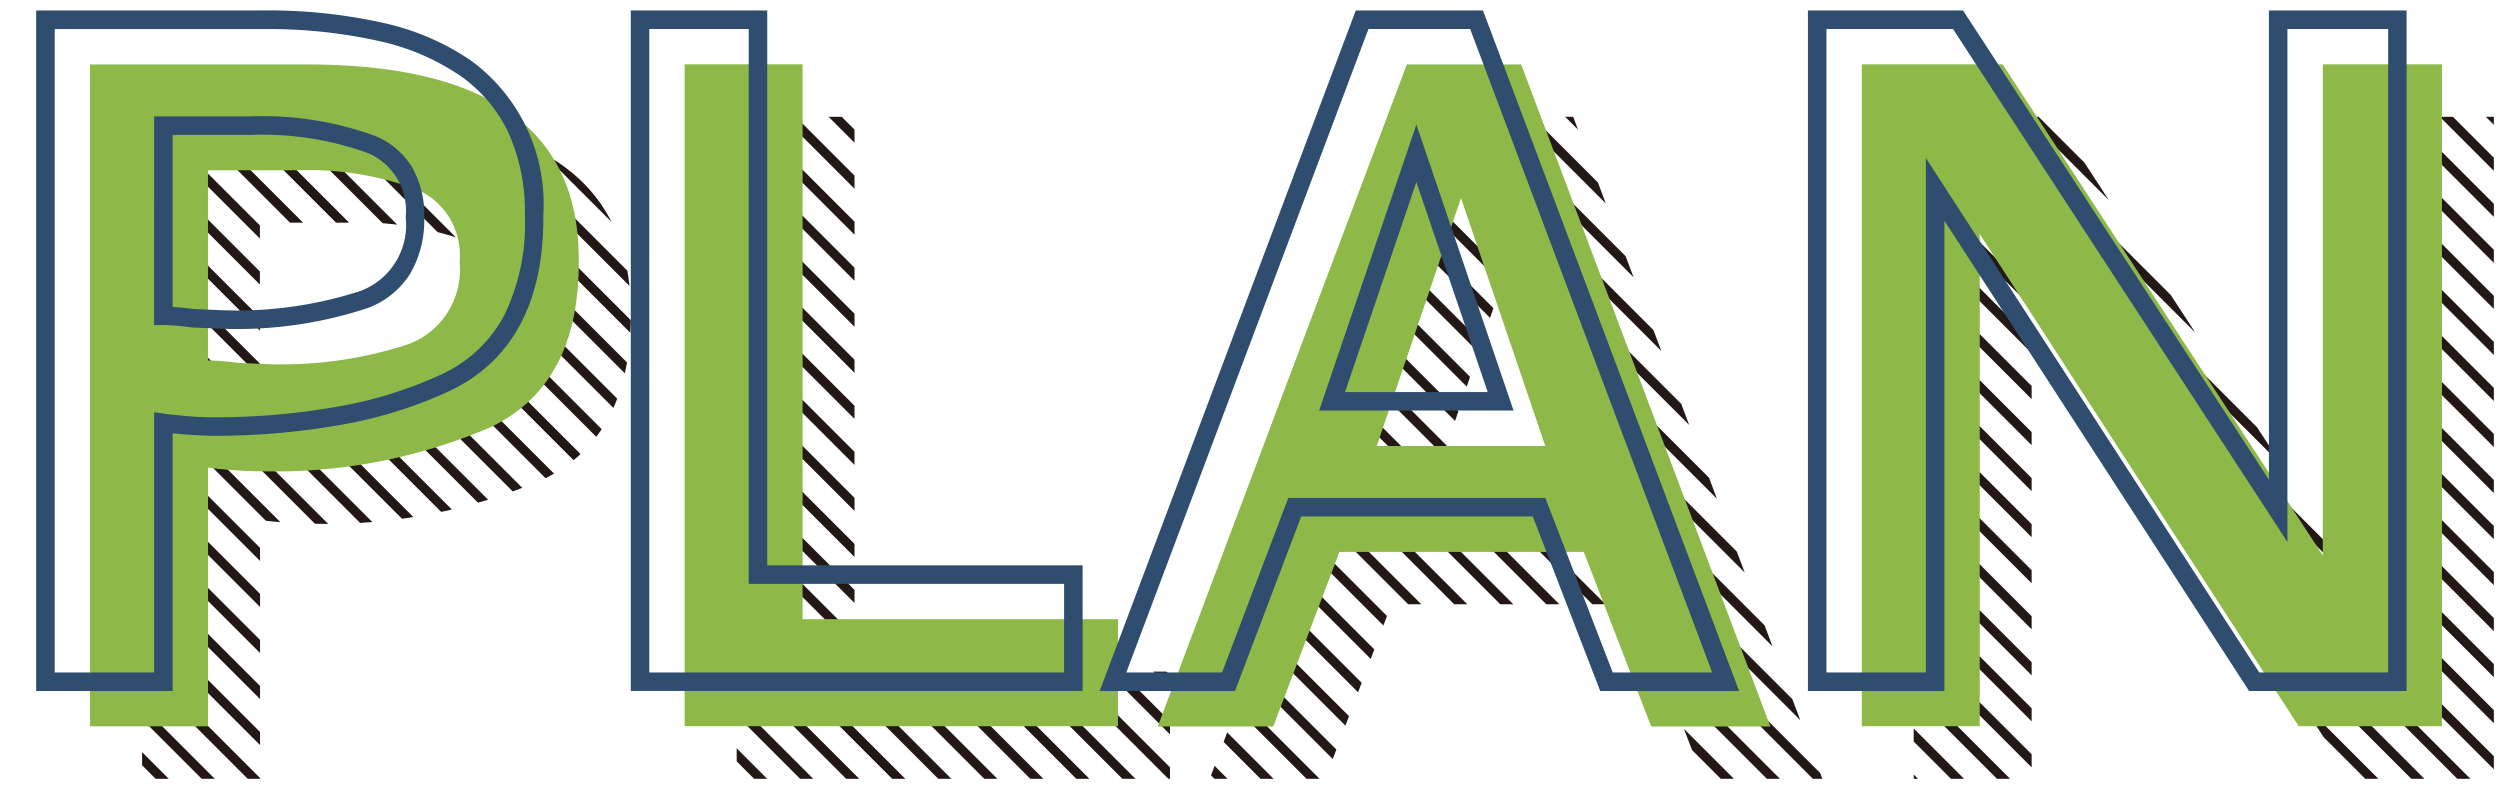 <svg xmlns="http://www.w3.org/2000/svg" xmlns:xlink="http://www.w3.org/1999/xlink" width="102" height="33" viewBox="0 0 102 33">
  <defs>
    <clipPath id="clip-path">
      <rect id="長方形_3523" data-name="長方形 3523" width="102" height="33" transform="translate(19 1030)" fill="#fff" stroke="#707070" stroke-width="1"/>
    </clipPath>
    <clipPath id="clip-path-2">
      <path id="パス_1336" data-name="パス 1336" d="M148.535,35.644a10.565,10.565,0,0,0-1.228-.1v-7.76h3.536a12.95,12.95,0,0,1,4.935.761,2.919,2.919,0,0,1,1.792,2.971,3.242,3.242,0,0,1-2.087,3.364,16.628,16.628,0,0,1-5.82.81ZM142.5,23.465v27.01h4.813V39.917c.229.033.556.066.983.1s.817.05,1.178.05a22.245,22.245,0,0,0,9.355-1.793q3.658-1.742,3.61-6.851,0-7.956-11.1-7.955Zm24.26,0v27.01h17.679V46.1H171.567V23.465Zm31.675,5.451,3.437,10.117h-6.875Zm-2.21-5.451-10.165,27.01h4.714l2.7-7.121h9.969l2.75,7.121h4.862l-10.166-27.01Zm37.372,0V43.5L220.528,23.465h-5.746v27.01h4.812V30.389l13.014,20.086h5.844V23.465Z" transform="translate(-142.495 -23.465)" fill="none"/>
    </clipPath>
  </defs>
  <g id="マスクグループ_380" data-name="マスクグループ 380" transform="translate(-19 -1030)" clip-path="url(#clip-path)">
    <g id="グループ_6030" data-name="グループ 6030" transform="translate(20.476 1030.426)">
      <g id="グループ_6012" data-name="グループ 6012" transform="translate(4.316 4.34)">
        <g id="グループ_6011" data-name="グループ 6011" transform="translate(0 0)" clip-path="url(#clip-path-2)">
          <rect id="長方形_3183" data-name="長方形 3183" width="0.378" height="45.91" transform="translate(158.61 -4.635) rotate(-45)" fill="#231815"/>
          <rect id="長方形_3184" data-name="長方形 3184" width="0.378" height="45.91" transform="translate(156.732 -4.635) rotate(-45)" fill="#231815"/>
          <rect id="長方形_3185" data-name="長方形 3185" width="0.378" height="45.91" transform="translate(154.854 -4.635) rotate(-45)" fill="#231815"/>
          <rect id="長方形_3186" data-name="長方形 3186" width="0.378" height="45.91" transform="translate(152.976 -4.635) rotate(-45)" fill="#231815"/>
          <rect id="長方形_3187" data-name="長方形 3187" width="0.378" height="45.91" transform="translate(151.097 -4.635) rotate(-45)" fill="#231815"/>
          <rect id="長方形_3188" data-name="長方形 3188" width="0.378" height="45.91" transform="translate(149.219 -4.635) rotate(-45)" fill="#231815"/>
          <rect id="長方形_3189" data-name="長方形 3189" width="0.378" height="45.91" transform="translate(147.341 -4.635) rotate(-45)" fill="#231815"/>
          <rect id="長方形_3190" data-name="長方形 3190" width="0.378" height="45.91" transform="translate(145.463 -4.635) rotate(-45)" fill="#231815"/>
          <rect id="長方形_3191" data-name="長方形 3191" width="0.378" height="45.91" transform="translate(143.585 -4.635) rotate(-45)" fill="#231815"/>
          <rect id="長方形_3192" data-name="長方形 3192" width="0.378" height="45.91" transform="translate(141.706 -4.635) rotate(-45)" fill="#231815"/>
          <rect id="長方形_3193" data-name="長方形 3193" width="0.378" height="45.91" transform="translate(139.828 -4.635) rotate(-45)" fill="#231815"/>
          <rect id="長方形_3194" data-name="長方形 3194" width="0.378" height="45.91" transform="translate(137.95 -4.635) rotate(-45)" fill="#231815"/>
          <rect id="長方形_3195" data-name="長方形 3195" width="0.378" height="45.91" transform="translate(136.072 -4.635) rotate(-45)" fill="#231815"/>
          <rect id="長方形_3196" data-name="長方形 3196" width="0.378" height="45.91" transform="translate(134.194 -4.635) rotate(-45)" fill="#231815"/>
          <rect id="長方形_3197" data-name="長方形 3197" width="0.378" height="45.91" transform="translate(132.316 -4.635) rotate(-45)" fill="#231815"/>
          <rect id="長方形_3198" data-name="長方形 3198" width="0.378" height="45.91" transform="translate(130.437 -4.635) rotate(-45)" fill="#231815"/>
          <rect id="長方形_3199" data-name="長方形 3199" width="0.378" height="45.91" transform="translate(128.559 -4.635) rotate(-45)" fill="#231815"/>
          <rect id="長方形_3200" data-name="長方形 3200" width="0.378" height="45.91" transform="translate(126.681 -4.635) rotate(-45)" fill="#231815"/>
          <rect id="長方形_3201" data-name="長方形 3201" width="0.378" height="45.91" transform="translate(124.803 -4.635) rotate(-45)" fill="#231815"/>
          <rect id="長方形_3202" data-name="長方形 3202" width="0.378" height="45.91" transform="translate(122.925 -4.635) rotate(-45)" fill="#231815"/>
          <rect id="長方形_3203" data-name="長方形 3203" width="0.378" height="45.91" transform="translate(121.046 -4.635) rotate(-45)" fill="#231815"/>
          <rect id="長方形_3204" data-name="長方形 3204" width="0.378" height="45.91" transform="translate(119.168 -4.635) rotate(-45)" fill="#231815"/>
          <rect id="長方形_3205" data-name="長方形 3205" width="0.378" height="45.91" transform="translate(117.29 -4.635) rotate(-45)" fill="#231815"/>
          <rect id="長方形_3206" data-name="長方形 3206" width="0.378" height="45.91" transform="translate(115.412 -4.635) rotate(-45)" fill="#231815"/>
          <rect id="長方形_3207" data-name="長方形 3207" width="0.378" height="45.91" transform="translate(113.534 -4.635) rotate(-45)" fill="#231815"/>
          <rect id="長方形_3208" data-name="長方形 3208" width="0.378" height="45.91" transform="translate(111.656 -4.635) rotate(-45)" fill="#231815"/>
          <rect id="長方形_3209" data-name="長方形 3209" width="0.378" height="45.91" transform="translate(109.778 -4.635) rotate(-45)" fill="#231815"/>
          <rect id="長方形_3210" data-name="長方形 3210" width="0.378" height="45.91" transform="translate(107.899 -4.635) rotate(-45)" fill="#231815"/>
          <rect id="長方形_3211" data-name="長方形 3211" width="0.378" height="45.91" transform="translate(106.021 -4.635) rotate(-45)" fill="#231815"/>
          <rect id="長方形_3212" data-name="長方形 3212" width="0.378" height="45.91" transform="translate(104.143 -4.635) rotate(-45)" fill="#231815"/>
          <rect id="長方形_3213" data-name="長方形 3213" width="0.378" height="45.91" transform="translate(102.265 -4.635) rotate(-45)" fill="#231815"/>
          <rect id="長方形_3214" data-name="長方形 3214" width="0.378" height="45.91" transform="translate(100.387 -4.635) rotate(-45)" fill="#231815"/>
          <rect id="長方形_3215" data-name="長方形 3215" width="0.378" height="45.91" transform="translate(98.508 -4.635) rotate(-45)" fill="#231815"/>
          <rect id="長方形_3216" data-name="長方形 3216" width="0.378" height="45.91" transform="translate(96.63 -4.635) rotate(-45)" fill="#231815"/>
          <rect id="長方形_3217" data-name="長方形 3217" width="0.378" height="45.91" transform="translate(94.752 -4.635) rotate(-45)" fill="#231815"/>
          <rect id="長方形_3218" data-name="長方形 3218" width="0.378" height="45.91" transform="translate(92.874 -4.635) rotate(-45)" fill="#231815"/>
          <rect id="長方形_3219" data-name="長方形 3219" width="0.378" height="45.91" transform="translate(90.996 -4.635) rotate(-45)" fill="#231815"/>
          <rect id="長方形_3220" data-name="長方形 3220" width="0.378" height="45.91" transform="translate(89.118 -4.635) rotate(-45)" fill="#231815"/>
          <rect id="長方形_3221" data-name="長方形 3221" width="0.378" height="45.91" transform="translate(87.239 -4.635) rotate(-45)" fill="#231815"/>
          <rect id="長方形_3222" data-name="長方形 3222" width="0.378" height="45.91" transform="translate(85.361 -4.635) rotate(-45)" fill="#231815"/>
          <rect id="長方形_3223" data-name="長方形 3223" width="0.378" height="45.91" transform="translate(83.483 -4.635) rotate(-45)" fill="#231815"/>
          <rect id="長方形_3224" data-name="長方形 3224" width="0.378" height="45.91" transform="translate(81.605 -4.635) rotate(-45)" fill="#231815"/>
          <rect id="長方形_3225" data-name="長方形 3225" width="0.378" height="45.91" transform="translate(79.727 -4.635) rotate(-45)" fill="#231815"/>
          <rect id="長方形_3226" data-name="長方形 3226" width="0.378" height="45.91" transform="translate(77.848 -4.635) rotate(-45)" fill="#231815"/>
          <rect id="長方形_3227" data-name="長方形 3227" width="0.378" height="45.91" transform="translate(75.97 -4.635) rotate(-45)" fill="#231815"/>
          <rect id="長方形_3228" data-name="長方形 3228" width="0.378" height="45.91" transform="translate(74.092 -4.635) rotate(-45)" fill="#231815"/>
          <rect id="長方形_3229" data-name="長方形 3229" width="0.378" height="45.91" transform="translate(72.214 -4.635) rotate(-45)" fill="#231815"/>
          <rect id="長方形_3230" data-name="長方形 3230" width="0.378" height="45.91" transform="translate(70.336 -4.635) rotate(-45)" fill="#231815"/>
          <rect id="長方形_3231" data-name="長方形 3231" width="0.378" height="45.91" transform="translate(68.458 -4.635) rotate(-45)" fill="#231815"/>
          <rect id="長方形_3232" data-name="長方形 3232" width="0.378" height="45.91" transform="translate(66.58 -4.635) rotate(-45)" fill="#231815"/>
          <rect id="長方形_3233" data-name="長方形 3233" width="0.378" height="45.91" transform="translate(64.701 -4.635) rotate(-45)" fill="#231815"/>
          <rect id="長方形_3234" data-name="長方形 3234" width="0.378" height="45.91" transform="translate(62.823 -4.635) rotate(-45)" fill="#231815"/>
          <rect id="長方形_3235" data-name="長方形 3235" width="0.378" height="45.91" transform="translate(60.945 -4.635) rotate(-45)" fill="#231815"/>
          <rect id="長方形_3236" data-name="長方形 3236" width="0.378" height="45.91" transform="translate(59.067 -4.635) rotate(-45)" fill="#231815"/>
          <rect id="長方形_3237" data-name="長方形 3237" width="0.378" height="45.91" transform="translate(57.189 -4.635) rotate(-45)" fill="#231815"/>
          <rect id="長方形_3238" data-name="長方形 3238" width="0.378" height="45.91" transform="translate(55.311 -4.635) rotate(-45)" fill="#231815"/>
          <rect id="長方形_3239" data-name="長方形 3239" width="0.378" height="45.91" transform="translate(53.432 -4.635) rotate(-45)" fill="#231815"/>
          <rect id="長方形_3240" data-name="長方形 3240" width="0.378" height="45.91" transform="translate(51.554 -4.635) rotate(-45)" fill="#231815"/>
          <rect id="長方形_3241" data-name="長方形 3241" width="0.378" height="45.91" transform="translate(49.676 -4.635) rotate(-45)" fill="#231815"/>
          <rect id="長方形_3242" data-name="長方形 3242" width="0.378" height="45.91" transform="translate(47.798 -4.635) rotate(-45)" fill="#231815"/>
          <rect id="長方形_3243" data-name="長方形 3243" width="0.378" height="45.91" transform="translate(45.92 -4.635) rotate(-45)" fill="#231815"/>
          <rect id="長方形_3244" data-name="長方形 3244" width="0.378" height="45.91" transform="translate(44.041 -4.635) rotate(-45)" fill="#231815"/>
          <rect id="長方形_3245" data-name="長方形 3245" width="0.378" height="45.91" transform="translate(42.163 -4.635) rotate(-45)" fill="#231815"/>
          <rect id="長方形_3246" data-name="長方形 3246" width="0.378" height="45.91" transform="translate(40.285 -4.635) rotate(-45)" fill="#231815"/>
          <rect id="長方形_3247" data-name="長方形 3247" width="0.378" height="45.91" transform="translate(38.407 -4.635) rotate(-45)" fill="#231815"/>
          <rect id="長方形_3248" data-name="長方形 3248" width="0.378" height="45.91" transform="translate(36.529 -4.635) rotate(-45)" fill="#231815"/>
          <rect id="長方形_3249" data-name="長方形 3249" width="0.378" height="45.91" transform="translate(34.651 -4.635) rotate(-45)" fill="#231815"/>
          <rect id="長方形_3250" data-name="長方形 3250" width="0.378" height="45.91" transform="translate(32.772 -4.635) rotate(-45)" fill="#231815"/>
          <rect id="長方形_3251" data-name="長方形 3251" width="0.378" height="45.91" transform="translate(30.894 -4.635) rotate(-45)" fill="#231815"/>
          <rect id="長方形_3252" data-name="長方形 3252" width="0.378" height="45.91" transform="translate(29.016 -4.635) rotate(-45)" fill="#231815"/>
          <rect id="長方形_3253" data-name="長方形 3253" width="0.378" height="45.91" transform="translate(27.138 -4.635) rotate(-45)" fill="#231815"/>
          <rect id="長方形_3254" data-name="長方形 3254" width="0.378" height="45.91" transform="translate(25.26 -4.635) rotate(-45)" fill="#231815"/>
          <rect id="長方形_3255" data-name="長方形 3255" width="0.378" height="45.91" transform="translate(23.381 -4.635) rotate(-45)" fill="#231815"/>
          <rect id="長方形_3256" data-name="長方形 3256" width="0.378" height="45.91" transform="translate(21.503 -4.635) rotate(-45)" fill="#231815"/>
          <rect id="長方形_3257" data-name="長方形 3257" width="0.378" height="45.91" transform="translate(19.625 -4.635) rotate(-45)" fill="#231815"/>
          <rect id="長方形_3258" data-name="長方形 3258" width="0.378" height="45.91" transform="translate(17.747 -4.635) rotate(-45)" fill="#231815"/>
          <rect id="長方形_3259" data-name="長方形 3259" width="0.378" height="45.91" transform="translate(15.869 -4.635) rotate(-45)" fill="#231815"/>
          <rect id="長方形_3260" data-name="長方形 3260" width="0.378" height="45.91" transform="translate(13.991 -4.635) rotate(-45)" fill="#231815"/>
          <rect id="長方形_3261" data-name="長方形 3261" width="0.378" height="45.91" transform="translate(12.113 -4.635) rotate(-45)" fill="#231815"/>
          <rect id="長方形_3262" data-name="長方形 3262" width="0.378" height="45.91" transform="translate(10.234 -4.635) rotate(-45)" fill="#231815"/>
          <rect id="長方形_3263" data-name="長方形 3263" width="0.378" height="45.91" transform="translate(8.356 -4.635) rotate(-45)" fill="#231815"/>
          <rect id="長方形_3264" data-name="長方形 3264" width="0.378" height="45.91" transform="translate(6.478 -4.635) rotate(-45)" fill="#231815"/>
          <rect id="長方形_3265" data-name="長方形 3265" width="0.378" height="45.91" transform="translate(4.6 -4.635) rotate(-45)" fill="#231815"/>
          <rect id="長方形_3266" data-name="長方形 3266" width="0.378" height="45.91" transform="translate(2.722 -4.635) rotate(-45)" fill="#231815"/>
          <rect id="長方形_3267" data-name="長方形 3267" width="0.378" height="45.91" transform="translate(0.844 -4.635) rotate(-45)" fill="#231815"/>
          <rect id="長方形_3268" data-name="長方形 3268" width="0.378" height="45.91" transform="translate(-1.035 -4.635) rotate(-45)" fill="#231815"/>
          <rect id="長方形_3269" data-name="長方形 3269" width="0.378" height="45.91" transform="translate(-2.913 -4.635) rotate(-45)" fill="#231815"/>
          <rect id="長方形_3270" data-name="長方形 3270" width="0.378" height="45.91" transform="translate(-4.791 -4.635) rotate(-45)" fill="#231815"/>
          <rect id="長方形_3271" data-name="長方形 3271" width="0.378" height="45.91" transform="translate(-6.669 -4.635) rotate(-45)" fill="#231815"/>
          <rect id="長方形_3272" data-name="長方形 3272" width="0.378" height="45.91" transform="translate(-8.547 -4.635) rotate(-45)" fill="#231815"/>
          <rect id="長方形_3273" data-name="長方形 3273" width="0.378" height="45.91" transform="translate(-10.426 -4.635) rotate(-45)" fill="#231815"/>
          <rect id="長方形_3274" data-name="長方形 3274" width="0.378" height="45.91" transform="translate(-12.304 -4.635) rotate(-45)" fill="#231815"/>
          <rect id="長方形_3275" data-name="長方形 3275" width="0.378" height="45.91" transform="translate(-14.182 -4.635) rotate(-45)" fill="#231815"/>
          <rect id="長方形_3276" data-name="長方形 3276" width="0.378" height="45.91" transform="translate(-16.06 -4.635) rotate(-45)" fill="#231815"/>
          <rect id="長方形_3277" data-name="長方形 3277" width="0.378" height="45.91" transform="translate(-17.938 -4.635) rotate(-45)" fill="#231815"/>
          <rect id="長方形_3278" data-name="長方形 3278" width="0.378" height="45.91" transform="translate(-19.816 -4.635) rotate(-45)" fill="#231815"/>
          <rect id="長方形_3279" data-name="長方形 3279" width="0.378" height="45.91" transform="translate(-21.695 -4.635) rotate(-45)" fill="#231815"/>
          <rect id="長方形_3280" data-name="長方形 3280" width="0.378" height="45.91" transform="translate(-23.573 -4.635) rotate(-45)" fill="#231815"/>
          <rect id="長方形_3281" data-name="長方形 3281" width="0.378" height="45.91" transform="translate(-25.451 -4.635) rotate(-45)" fill="#231815"/>
          <rect id="長方形_3282" data-name="長方形 3282" width="0.378" height="45.91" transform="translate(-27.329 -4.635) rotate(-45)" fill="#231815"/>
          <rect id="長方形_3283" data-name="長方形 3283" width="0.378" height="45.91" transform="translate(-29.207 -4.635) rotate(-45)" fill="#231815"/>
          <rect id="長方形_3284" data-name="長方形 3284" width="0.378" height="45.91" transform="translate(-31.085 -4.635) rotate(-45)" fill="#231815"/>
          <rect id="長方形_3285" data-name="長方形 3285" width="0.378" height="45.91" transform="translate(-32.964 -4.635) rotate(-45)" fill="#231815"/>
          <rect id="長方形_3286" data-name="長方形 3286" width="0.378" height="45.91" transform="translate(-34.842 -4.635) rotate(-45)" fill="#231815"/>
          <rect id="長方形_3287" data-name="長方形 3287" width="0.378" height="45.91" transform="translate(-36.72 -4.635) rotate(-45)" fill="#231815"/>
          <rect id="長方形_3288" data-name="長方形 3288" width="0.378" height="45.91" transform="translate(-38.598 -4.635) rotate(-45)" fill="#231815"/>
          <rect id="長方形_3289" data-name="長方形 3289" width="0.378" height="45.91" transform="translate(-40.476 -4.635) rotate(-45)" fill="#231815"/>
          <rect id="長方形_3290" data-name="長方形 3290" width="0.378" height="45.91" transform="translate(-42.354 -4.635) rotate(-45)" fill="#231815"/>
          <rect id="長方形_3291" data-name="長方形 3291" width="0.378" height="45.91" transform="translate(-44.233 -4.635) rotate(-45)" fill="#231815"/>
          <rect id="長方形_3292" data-name="長方形 3292" width="0.378" height="45.91" transform="translate(-46.111 -4.635) rotate(-45)" fill="#231815"/>
          <rect id="長方形_3293" data-name="長方形 3293" width="0.378" height="45.91" transform="translate(-47.989 -4.635) rotate(-45)" fill="#231815"/>
          <rect id="長方形_3294" data-name="長方形 3294" width="0.378" height="45.91" transform="translate(-49.867 -4.635) rotate(-45)" fill="#231815"/>
        </g>
      </g>
      <path id="パス_1337" data-name="パス 1337" d="M145.728,17.8q11.1,0,11.1,7.955.049,5.108-3.61,6.851a22.239,22.239,0,0,1-9.355,1.792q-.541,0-1.179-.049t-.983-.1V44.805h-4.812V17.8ZM141.7,29.876a10.582,10.582,0,0,1,1.228.1l1.13.049a16.618,16.618,0,0,0,5.82-.811,3.241,3.241,0,0,0,2.087-3.364,2.918,2.918,0,0,0-1.792-2.971,12.952,12.952,0,0,0-4.936-.761H141.7Z" transform="translate(-134.691 -15.597)" fill="#8eb949"/>
      <path id="パス_1338" data-name="パス 1338" d="M205.92,17.795V40.434h12.867V44.8H201.107V17.795Z" transform="translate(-174.65 -15.597)" fill="#8eb949"/>
      <path id="パス_1339" data-name="パス 1339" d="M267.027,17.8l10.166,27.01h-4.862l-2.75-7.12h-9.969l-2.7,7.12H252.2L262.361,17.8Zm-2.455,5.451-3.438,10.117h6.876Z" transform="translate(-206.439 -15.597)" fill="#8eb949"/>
      <path id="パス_1340" data-name="パス 1340" d="M333.991,17.795l13.063,20.037V17.795h4.861V44.8h-5.844L333.057,24.719V44.8h-4.812V17.795Z" transform="translate(-253.76 -15.597)" fill="#8eb949"/>
      <path id="パス_1341" data-name="パス 1341" d="M131.07,11.977h9.217a21.527,21.527,0,0,1,4.943.508,10.229,10.229,0,0,1,3.6,1.552,7.246,7.246,0,0,1,2.932,6.272c.033,3.549-1.253,5.969-3.825,7.194a17.638,17.638,0,0,1-4.26,1.35,29.478,29.478,0,0,1-5.255.479h0c-.372,0-.779-.017-1.208-.051-.215-.016-.407-.033-.575-.05V39.743H131.07Zm7.35,16.6a28.722,28.722,0,0,0,5.117-.466,16.885,16.885,0,0,0,4.077-1.29,5.475,5.475,0,0,0,2.56-2.419,8.57,8.57,0,0,0,.835-4.087v0a7.843,7.843,0,0,0-.658-3.321,5.936,5.936,0,0,0-1.959-2.338,9.485,9.485,0,0,0-3.336-1.431,20.781,20.781,0,0,0-4.768-.487h-8.462V38.987h4.057V28.369l.432.063c.22.032.542.064.957.1S138.067,28.576,138.42,28.576ZM135.882,16.3H139.8a13.37,13.37,0,0,1,5.083.791,3.166,3.166,0,0,1,1.52,1.276,3.906,3.906,0,0,1,.5,2.043,4.338,4.338,0,0,1-.579,2.317,3.468,3.468,0,0,1-1.749,1.4,17.051,17.051,0,0,1-5.957.836H138.6l-1.145-.05-.015,0a10.292,10.292,0,0,0-1.181-.1h-.378Zm2.743,7.907a16.329,16.329,0,0,0,5.675-.785,2.874,2.874,0,0,0,1.846-3.011,2.551,2.551,0,0,0-1.562-2.623,12.657,12.657,0,0,0-4.788-.731h-3.158v7.017c.247.015.538.044.882.086Z" transform="translate(-131.07 -11.977)" fill="#2f4d6e"/>
      <path id="パス_1342" data-name="パス 1342" d="M195.289,11.976h5.568V34.615h12.867v5.126H195.289Zm4.812.756h-4.057V38.986h16.924V35.371H200.1Z" transform="translate(-171.029 -11.976)" fill="#2f4d6e"/>
      <path id="パス_1343" data-name="パス 1343" d="M256.382,11.976h5.189l10.45,27.766h-5.667l-2.75-7.12h-9.449l-2.7,7.12h-5.521Zm4.666.756H256.9l-9.881,26.255h3.908l2.7-7.12h10.489l2.75,7.12h4.057Zm-2.194,3.9L262.818,28.3h-7.93Zm2.91,10.913-2.91-8.565-2.911,8.565Z" transform="translate(-202.542 -11.976)" fill="#2f4d6e"/>
      <path id="パス_1344" data-name="パス 1344" d="M322.426,11.976h6.328l.112.171,12.369,18.972V11.976h5.617V39.742h-6.427L327.994,20.556V39.742h-5.568Zm5.919.756h-5.163V38.986h4.057V18l13.6,20.986H346.1V12.732H341.99v20.93Z" transform="translate(-250.139 -11.976)" fill="#2f4d6e"/>
    </g>
  </g>
</svg>
